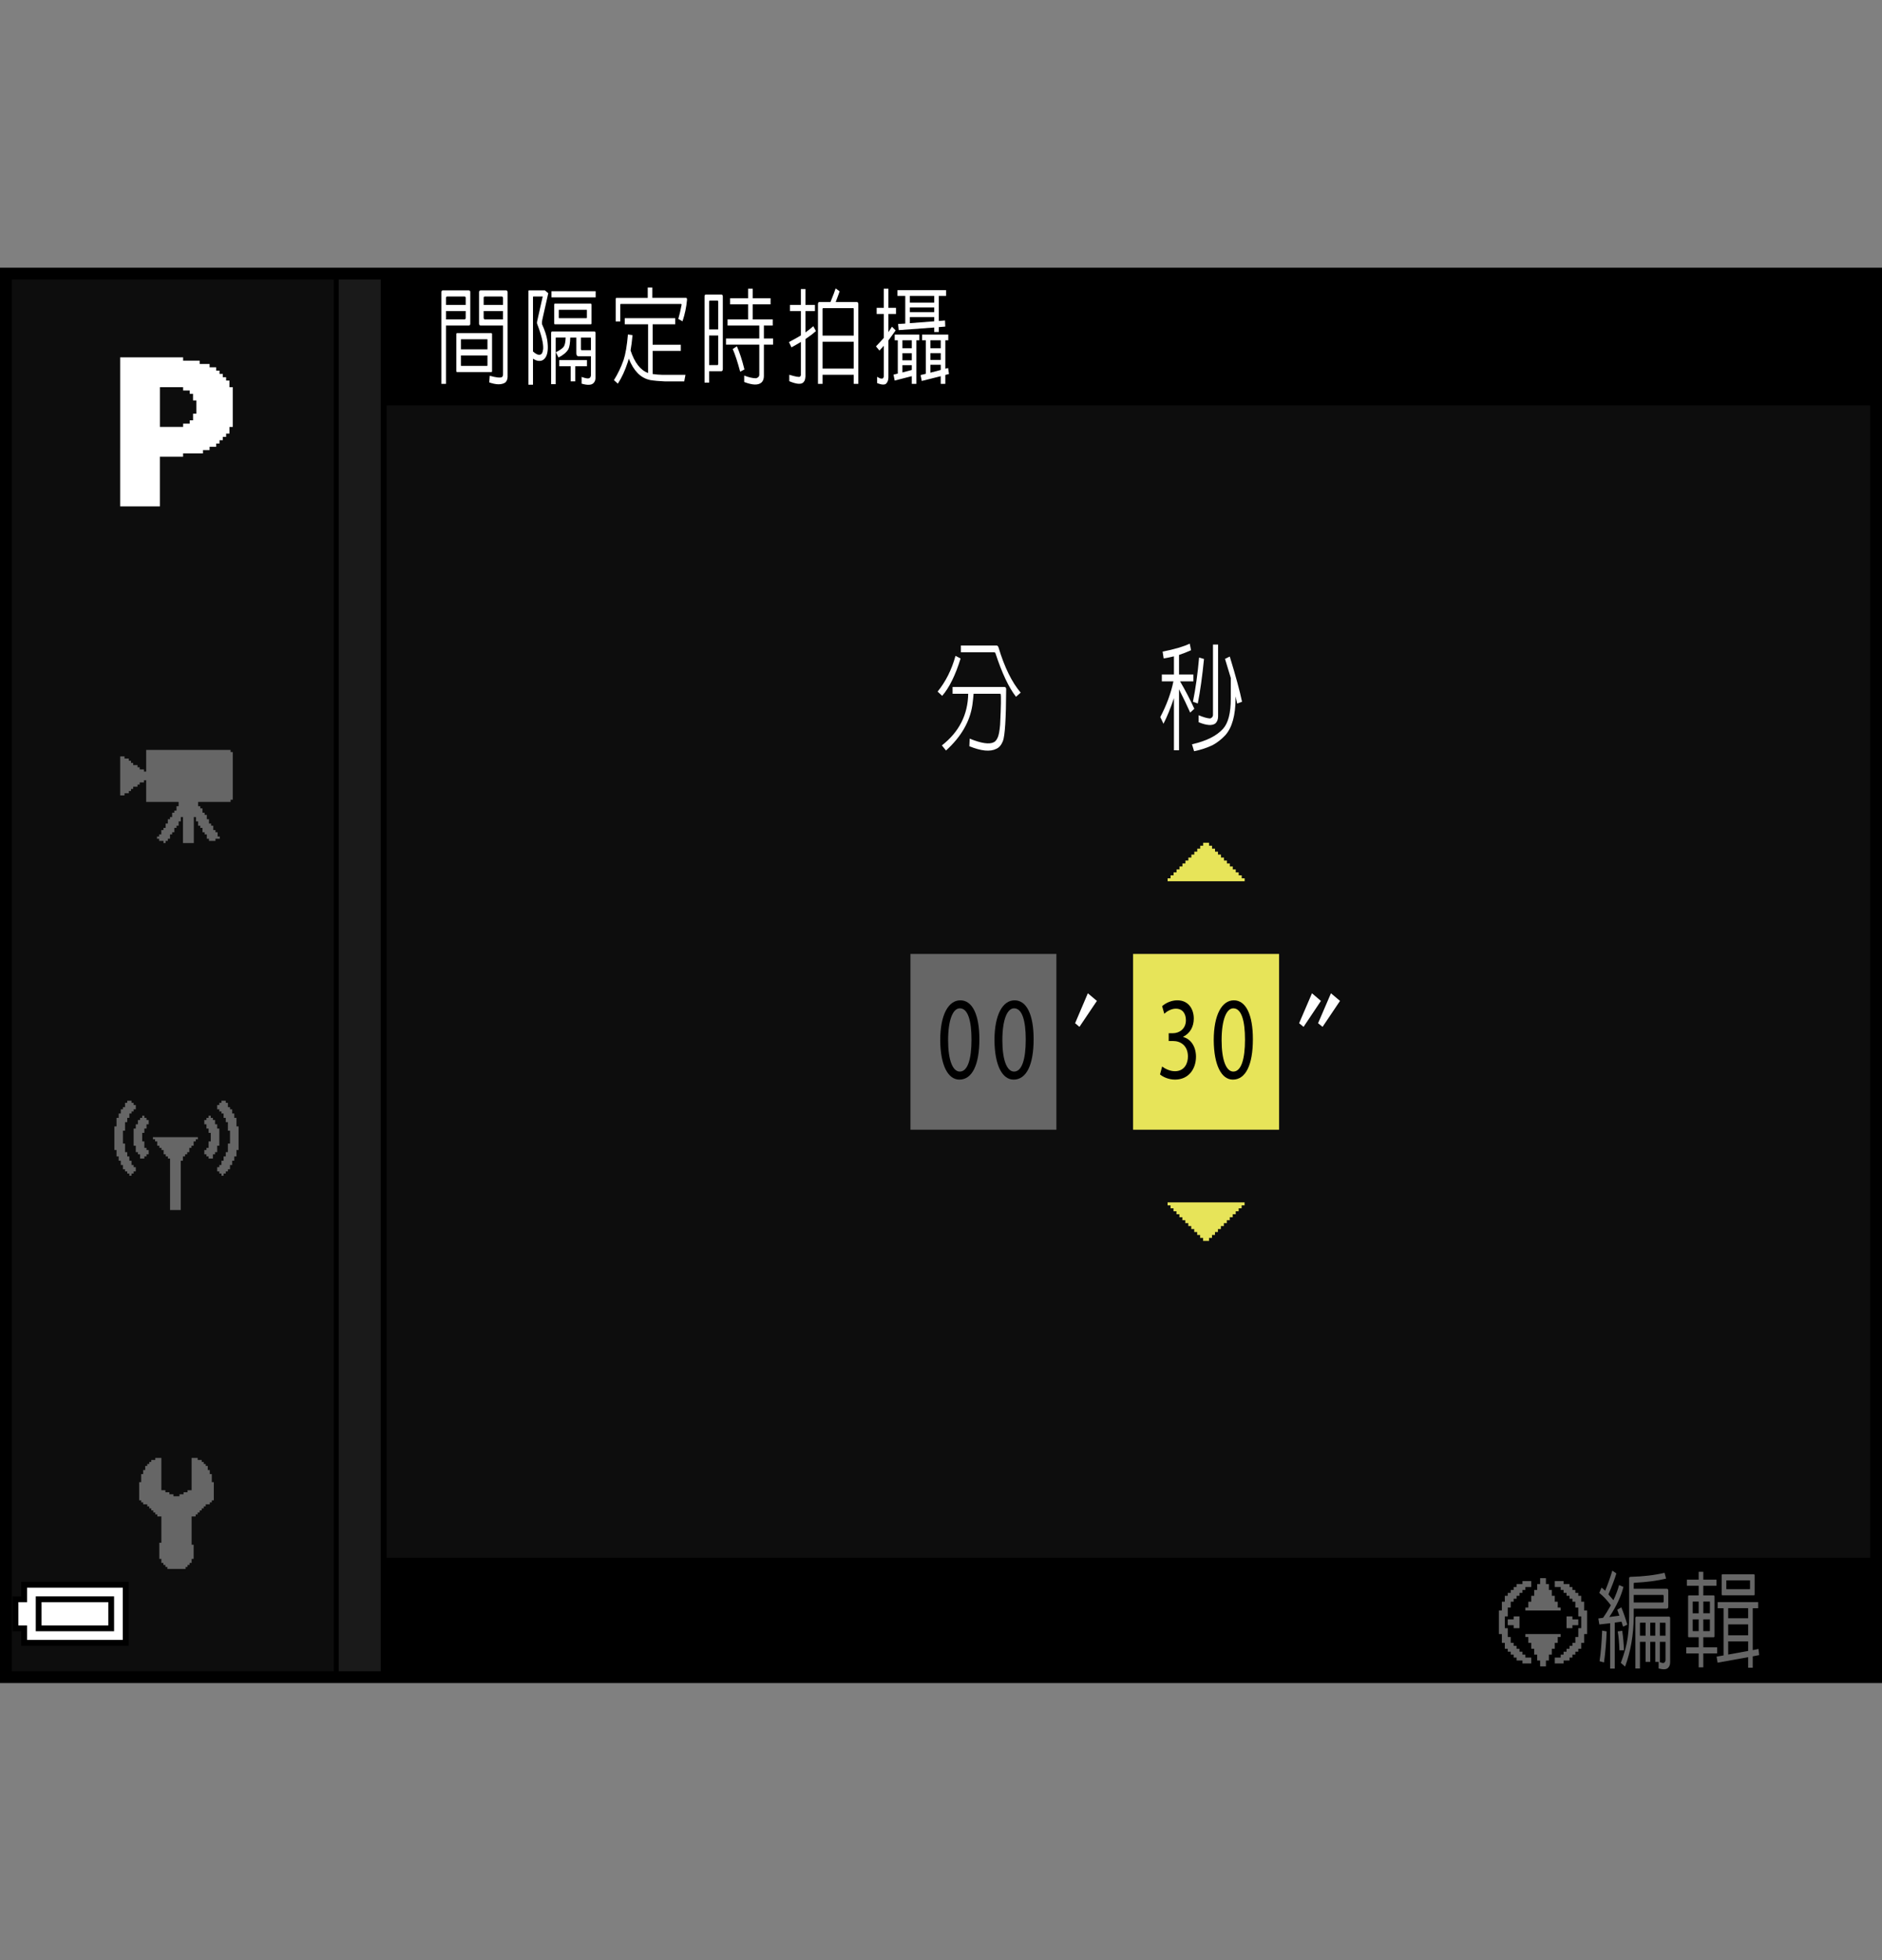 <?xml version="1.0" encoding="utf-8"?>
<!-- Generator: Adobe Illustrator 15.1.0, SVG Export Plug-In . SVG Version: 6.00 Build 0)  -->
<!DOCTYPE svg PUBLIC "-//W3C//DTD SVG 1.1//EN" "http://www.w3.org/Graphics/SVG/1.1/DTD/svg11.dtd">
<svg version="1.1" xmlns="http://www.w3.org/2000/svg" xmlns:xlink="http://www.w3.org/1999/xlink" x="0px" y="0px"
	 width="159.513px" height="166.02px" viewBox="0 0 159.513 166.02" enable-background="new 0 0 159.513 166.02"
	 xml:space="preserve">
<rect x="0" y="0" width="159.513" height="166.02" fill="#808080" stroke="none"/>
<g id="space">
	<rect fill="none" width="159.513" height="166.02"/>
</g>
<g id="back">
	<path fill="#0D0D0D" d="M0.526,23.315h158.737v119.058H0.526V23.315z"/>
	<rect x="0.523" y="23.315" width="158.738" height="11.029"/>
	<rect x="0.389" y="131.955" width="158.738" height="10.254"/>
	<polygon points="0.523,142.373 0.523,23.315 32.771,23.315 32.771,142.373 0.523,142.373 	"/>
	<polygon fill="#1A1A1A" points="0.523,142.373 0.523,23.315 32.27,23.315 32.27,142.373 0.523,142.373 	"/>
	<rect x="0.523" y="23.315" width="28.184" height="119.058"/>
	<rect x="0.523" y="23.315" fill="#0D0D0D" width="27.765" height="119.058"/>
	<rect x="77.167" y="80.803" fill="#666666" width="12.369" height="14.889"/>
	<rect x="96.037" y="80.803" fill="#E7E459" width="12.375" height="14.889"/>
</g>
<g id="parts">
	<g>
		<polygon points="6.351,133.99 1.802,133.99 1.802,134.607 1.802,135.221 1.433,135.221 1.063,135.221 1.063,136.697 
			1.063,138.174 1.433,138.174 1.802,138.174 1.802,138.787 1.802,139.4 6.351,139.4 10.9,139.4 10.9,136.697 10.9,133.99 
			6.351,133.99 		"/>
		<polygon fill="#FFFFFF" points="6.351,134.482 10.408,134.482 10.408,136.697 10.408,138.908 6.351,138.908 2.293,138.908 
			2.293,138.295 2.293,137.682 1.924,137.682 1.556,137.682 1.556,136.697 1.556,135.713 1.924,135.713 2.293,135.713 2.293,135.1 
			2.293,134.482 6.351,134.482 		"/>
		<polygon points="6.351,135.221 3.03,135.221 3.03,136.697 3.03,138.174 6.351,138.174 9.67,138.174 9.67,136.697 9.67,135.221 
			6.351,135.221 		"/>
		<polygon fill="#FFFFFF" points="6.351,135.713 9.178,135.713 9.178,136.697 9.178,137.682 6.351,137.682 3.522,137.682 
			3.522,136.697 3.522,135.713 6.351,135.713 		"/>
	</g>
	<g>
		<polygon fill-rule="evenodd" clip-rule="evenodd" fill="#666666" points="13.677,123.494 13.677,126.229 13.847,126.229 
			14.019,126.229 14.019,126.4 14.188,126.4 14.36,126.4 14.36,126.572 14.53,126.572 14.702,126.572 14.702,126.74 14.874,126.74 
			15.044,126.74 15.214,126.74 15.214,126.572 15.386,126.572 15.558,126.572 15.558,126.4 15.729,126.4 15.897,126.4 
			15.897,126.229 16.069,126.229 16.241,126.229 16.241,123.494 16.583,123.494 16.755,123.494 16.755,123.666 16.925,123.666 
			17.097,123.666 17.097,123.834 17.269,123.834 17.269,124.006 17.437,124.006 17.437,124.174 17.608,124.174 17.608,124.35 
			17.608,124.518 17.78,124.518 17.78,124.861 17.952,124.861 17.952,125.033 17.952,125.205 17.952,125.373 17.952,125.545 
			18.122,125.545 18.122,126.229 18.122,126.74 18.122,126.912 18.122,127.084 17.952,127.084 17.952,127.256 17.78,127.256 
			17.78,127.424 17.608,127.424 17.437,127.424 17.437,127.596 17.269,127.596 17.269,127.768 17.097,127.768 17.097,127.939 
			16.925,127.939 16.925,128.111 16.755,128.111 16.755,128.279 16.583,128.279 16.583,128.451 16.413,128.451 16.241,128.451 
			16.241,129.65 16.241,130.162 16.241,130.502 16.241,130.678 16.241,130.846 16.413,130.846 16.413,131.018 16.413,131.701 
			16.413,131.873 16.413,132.045 16.241,132.045 16.241,132.217 16.241,132.385 16.069,132.385 16.069,132.557 15.897,132.557 
			15.897,132.729 15.729,132.729 15.729,132.896 15.558,132.896 15.044,132.896 14.36,132.896 14.188,132.896 14.188,132.729 
			14.019,132.729 14.019,132.557 13.847,132.557 13.847,132.385 13.677,132.385 13.677,132.217 13.677,132.045 13.503,132.045 
			13.503,131.873 13.503,131.701 13.503,131.186 13.503,130.678 13.677,130.678 13.677,130.502 13.677,130.334 13.677,130.162 
			13.677,129.99 13.677,129.65 13.677,129.139 13.677,128.791 13.677,128.451 13.503,128.451 13.335,128.451 13.335,128.279 
			13.163,128.279 13.163,128.111 12.991,128.111 12.991,127.939 12.821,127.939 12.821,127.768 12.651,127.768 12.651,127.596 
			12.479,127.596 12.479,127.424 12.308,127.424 12.136,127.424 12.136,127.256 11.966,127.256 11.966,127.084 11.796,127.084 
			11.796,126.912 11.796,126.74 11.796,126.229 11.796,125.713 11.796,125.545 11.966,125.545 11.966,125.373 11.966,125.205 
			11.966,125.033 11.966,124.861 12.136,124.861 12.136,124.689 12.136,124.518 12.308,124.518 12.308,124.35 12.308,124.174 
			12.479,124.174 12.479,124.006 12.651,124.006 12.651,123.834 12.821,123.834 12.821,123.666 12.991,123.666 13.163,123.666 
			13.163,123.494 13.335,123.494 13.503,123.494 13.677,123.494 		"/>
	</g>
	<g>
		<polygon fill-rule="evenodd" clip-rule="evenodd" fill="#666666" points="10.784,93.236 10.964,93.236 11.147,93.236 
			11.147,93.416 11.327,93.416 11.327,93.6 11.509,93.6 11.509,93.779 11.509,93.963 11.327,93.963 11.327,94.143 11.147,94.143 
			11.147,94.322 10.964,94.322 10.964,94.506 10.964,94.689 10.784,94.689 10.784,95.049 10.601,95.049 10.601,95.232 
			10.601,95.775 10.421,95.775 10.421,95.959 10.421,96.139 10.421,96.322 10.421,96.865 10.601,96.865 10.601,97.049 
			10.601,97.229 10.601,97.412 10.601,97.592 10.784,97.592 10.784,97.775 10.784,97.955 10.964,97.955 10.964,98.135 
			10.964,98.318 11.147,98.318 11.147,98.498 11.147,98.682 11.327,98.682 11.327,98.865 11.509,98.865 11.509,99.225 
			11.327,99.225 11.327,99.404 11.147,99.404 11.147,99.588 10.964,99.588 10.964,99.404 10.784,99.404 10.784,99.225 
			10.601,99.225 10.601,99.045 10.421,99.045 10.421,98.865 10.421,98.682 10.237,98.682 10.237,98.318 10.058,98.318 
			10.058,98.135 10.058,97.955 9.876,97.955 9.876,97.775 9.876,97.592 9.876,97.412 9.694,97.412 9.694,96.865 9.694,96.502 
			9.694,95.775 9.694,95.596 9.694,95.412 9.876,95.412 9.876,94.869 9.876,94.689 10.058,94.689 10.058,94.506 10.058,94.322 
			10.237,94.322 10.237,94.143 10.237,93.963 10.421,93.963 10.421,93.779 10.601,93.779 10.601,93.6 10.601,93.416 10.784,93.416 
			10.784,93.236 		"/>
		<polygon fill-rule="evenodd" clip-rule="evenodd" fill="#666666" points="12.417,94.869 12.601,94.869 12.601,95.049 
			12.601,95.232 12.417,95.232 12.417,95.412 12.417,95.596 12.235,95.596 12.235,95.775 12.235,95.959 12.054,95.959 
			12.054,96.139 12.054,96.322 12.054,96.502 12.054,96.682 12.235,96.682 12.235,96.865 12.235,97.049 12.235,97.229 
			12.417,97.229 12.417,97.412 12.601,97.412 12.601,97.592 12.601,97.775 12.417,97.775 12.417,97.955 12.235,97.955 
			12.235,98.135 12.054,98.135 11.874,98.135 11.874,97.955 11.874,97.775 11.69,97.775 11.69,97.592 11.509,97.592 11.509,97.412 
			11.509,97.229 11.509,97.049 11.327,97.049 11.327,96.865 11.327,96.322 11.327,95.775 11.327,95.596 11.509,95.596 
			11.509,95.412 11.509,95.232 11.69,95.232 11.69,95.049 11.69,94.869 11.874,94.869 11.874,94.689 12.054,94.689 12.054,94.506 
			12.235,94.506 12.235,94.689 12.417,94.689 12.417,94.869 		"/>
		<polygon fill-rule="evenodd" clip-rule="evenodd" fill="#666666" points="13.144,96.322 13.687,96.322 14.05,96.322 
			14.597,96.322 14.96,96.322 15.503,96.322 15.866,96.322 16.411,96.322 16.593,96.322 16.772,96.322 16.772,96.502 16.593,96.502 
			16.593,96.682 16.411,96.682 16.411,96.865 16.411,97.049 16.229,97.049 16.229,97.229 16.046,97.229 16.046,97.412 
			16.046,97.592 15.866,97.592 15.866,97.775 15.685,97.775 15.685,97.955 15.503,97.955 15.503,98.135 15.503,98.318 
			15.321,98.318 15.321,98.498 15.321,98.682 15.321,98.865 15.321,99.045 15.321,99.588 15.321,100.135 15.321,100.678 
			15.321,101.221 15.321,101.768 15.321,102.131 15.321,102.311 15.321,102.494 15.14,102.494 14.597,102.494 14.413,102.494 
			14.413,102.311 14.413,102.131 14.413,101.947 14.413,101.768 14.413,101.221 14.413,100.678 14.413,100.135 14.413,99.588 
			14.413,99.045 14.413,98.498 14.413,98.318 14.413,98.135 14.233,98.135 14.233,97.955 14.05,97.955 14.05,97.775 13.87,97.775 
			13.87,97.592 13.87,97.412 13.687,97.412 13.687,97.229 13.507,97.229 13.507,97.049 13.325,97.049 13.325,96.865 13.325,96.682 
			13.144,96.682 13.144,96.502 12.962,96.502 12.962,96.322 13.144,96.322 		"/>
		<polygon fill-rule="evenodd" clip-rule="evenodd" fill="#666666" points="19.134,93.236 18.952,93.236 18.771,93.236 
			18.771,93.416 18.589,93.416 18.589,93.6 18.407,93.6 18.407,93.779 18.407,93.963 18.589,93.963 18.589,94.143 18.771,94.143 
			18.771,94.322 18.952,94.322 18.952,94.506 18.952,94.689 19.134,94.689 19.134,95.049 19.315,95.049 19.315,95.232 
			19.315,95.775 19.495,95.775 19.495,95.959 19.495,96.139 19.495,96.322 19.495,96.865 19.315,96.865 19.315,97.049 
			19.315,97.229 19.315,97.412 19.315,97.592 19.134,97.592 19.134,97.775 19.134,97.955 18.952,97.955 18.952,98.135 
			18.952,98.318 18.771,98.318 18.771,98.498 18.771,98.682 18.589,98.682 18.589,98.865 18.407,98.865 18.407,99.225 
			18.589,99.225 18.589,99.404 18.771,99.404 18.771,99.588 18.952,99.588 18.952,99.404 19.134,99.404 19.134,99.225 
			19.315,99.225 19.315,99.045 19.495,99.045 19.495,98.865 19.495,98.682 19.679,98.682 19.679,98.318 19.858,98.318 
			19.858,98.135 19.858,97.955 20.042,97.955 20.042,97.775 20.042,97.592 20.042,97.412 20.222,97.412 20.222,96.865 
			20.222,96.502 20.222,95.775 20.222,95.596 20.222,95.412 20.042,95.412 20.042,94.869 20.042,94.689 19.858,94.689 
			19.858,94.506 19.858,94.322 19.679,94.322 19.679,94.143 19.679,93.963 19.495,93.963 19.495,93.779 19.315,93.779 19.315,93.6 
			19.315,93.416 19.134,93.416 19.134,93.236 		"/>
		<polygon fill-rule="evenodd" clip-rule="evenodd" fill="#666666" points="17.499,94.869 17.317,94.869 17.317,95.049 
			17.317,95.232 17.499,95.232 17.499,95.412 17.499,95.596 17.681,95.596 17.681,95.775 17.681,95.959 17.862,95.959 
			17.862,96.139 17.862,96.322 17.862,96.502 17.862,96.682 17.681,96.682 17.681,96.865 17.681,97.049 17.681,97.229 
			17.499,97.229 17.499,97.412 17.317,97.412 17.317,97.592 17.317,97.775 17.499,97.775 17.499,97.955 17.681,97.955 
			17.681,98.135 17.862,98.135 18.044,98.135 18.044,97.955 18.044,97.775 18.226,97.775 18.226,97.592 18.407,97.592 
			18.407,97.412 18.407,97.229 18.407,97.049 18.589,97.049 18.589,96.865 18.589,96.322 18.589,95.775 18.589,95.596 
			18.407,95.596 18.407,95.412 18.407,95.232 18.226,95.232 18.226,95.049 18.226,94.869 18.044,94.869 18.044,94.689 
			17.862,94.689 17.862,94.506 17.681,94.506 17.681,94.689 17.499,94.689 17.499,94.869 		"/>
	</g>
	<g>
		<polygon fill-rule="evenodd" clip-rule="evenodd" fill="#666666" points="12.39,63.521 13.124,63.521 13.489,63.521 14.04,63.521 
			14.409,63.521 14.96,63.521 17.161,63.521 17.712,63.521 18.077,63.521 18.628,63.521 18.995,63.521 19.546,63.521 19.546,63.704 
			19.729,63.704 19.729,63.888 19.729,64.071 19.729,64.806 19.729,65.356 19.729,65.907 19.729,66.458 19.729,67.005 
			19.729,67.376 19.729,67.56 19.729,67.739 19.546,67.739 19.546,67.927 16.794,67.927 16.794,68.29 16.978,68.29 16.978,68.474 
			17.161,68.474 17.161,68.661 17.161,68.841 17.343,68.841 17.343,69.024 17.528,69.024 17.528,69.208 17.528,69.392 
			17.712,69.392 17.712,69.575 17.712,69.759 17.894,69.759 17.894,69.942 18.077,69.942 18.077,70.126 18.077,70.31 18.263,70.31 
			18.263,70.493 18.444,70.493 18.444,70.677 18.444,70.86 18.628,70.86 18.628,71.044 18.444,71.044 18.263,71.044 18.263,71.228 
			18.077,71.228 17.894,71.228 17.712,71.228 17.712,71.044 17.528,71.044 17.528,70.86 17.528,70.677 17.343,70.677 17.343,70.493 
			17.161,70.493 17.161,70.31 17.161,70.126 16.978,70.126 16.978,69.942 16.794,69.942 16.794,69.759 16.794,69.575 16.61,69.575 
			16.61,69.392 16.61,69.208 16.427,69.208 16.427,69.759 16.427,70.31 16.427,71.044 16.427,71.228 16.427,71.411 16.243,71.411 
			15.876,71.411 15.509,71.411 15.509,71.044 15.509,70.493 15.509,69.759 15.509,69.208 15.325,69.208 15.325,69.392 
			15.325,69.575 15.142,69.575 15.142,69.759 15.142,69.942 14.96,69.942 14.96,70.126 14.776,70.126 14.776,70.31 14.776,70.493 
			14.591,70.493 14.591,70.677 14.409,70.677 14.409,70.86 14.409,71.044 14.224,71.044 14.224,71.228 14.04,71.228 14.04,71.411 
			13.858,71.411 13.858,71.228 13.673,71.228 13.489,71.228 13.489,71.044 13.308,71.044 13.308,70.86 13.489,70.86 13.489,70.677 
			13.673,70.677 13.673,70.493 13.673,70.31 13.858,70.31 13.858,70.126 14.04,70.126 14.04,69.942 14.04,69.759 14.224,69.759 
			14.224,69.575 14.224,69.392 14.409,69.392 14.409,69.208 14.591,69.208 14.591,69.024 14.591,68.841 14.776,68.841 
			14.776,68.661 14.96,68.661 14.96,68.474 14.96,68.29 15.142,68.29 15.142,68.106 15.142,67.927 14.591,67.927 13.858,67.927 
			13.124,67.927 12.39,67.927 12.39,67.376 12.39,67.005 12.39,66.458 12.39,66.091 12.206,66.091 12.206,66.274 12.022,66.274 
			11.839,66.274 11.839,66.458 11.655,66.458 11.655,66.638 11.472,66.638 11.288,66.638 11.288,66.825 11.104,66.825 
			11.104,67.005 10.921,67.005 10.921,67.192 10.737,67.192 10.554,67.192 10.554,67.376 10.372,67.376 10.187,67.376 
			10.187,65.724 10.187,64.071 10.372,64.071 10.554,64.071 10.554,64.255 10.737,64.255 10.921,64.255 10.921,64.438 
			11.104,64.438 11.104,64.622 11.288,64.622 11.288,64.806 11.472,64.806 11.655,64.806 11.655,64.989 11.839,64.989 
			11.839,65.173 12.022,65.173 12.206,65.173 12.206,65.356 12.39,65.356 12.39,64.806 12.39,64.071 12.39,63.521 		"/>
	</g>
	<path fill-rule="evenodd" clip-rule="evenodd" fill="#FFFFFF" d="M10.188,30.271h0.227h0.111h0.17h0.109h0.17h1.514h0.393h0.338
		h0.391h0.338h0.113h0.168h0.113h0.223h0.955v0.11v0.171h0.393h0.111h0.168h0.113h0.168h0.113h0.225h0.113v0.109v0.17h0.223h0.168
		h0.17h0.166h0.113v0.11v0.171h0.168h0.113h0.166h0.113v0.167v0.113h0.168h0.113v0.225v0.056h0.168h0.111v0.167v0.113h0.17h0.111
		v0.225v0.057h0.168h0.113v0.167v0.112v0.225v0.057h0.168h0.057h0.057v0.057v0.224v0.225v0.224v1.965v0.168v0.225v0.168v0.111
		h-0.113h-0.168v0.17v0.111v0.168v0.113h-0.17h-0.111v0.168v0.113h-0.225h-0.057v0.168v0.113h-0.168h-0.111v0.168v0.113H18.38
		h-0.055v0.164v0.113h-0.17h-0.109h-0.227h-0.055v0.168v0.113h-0.17h-0.109h-0.229h-0.053v0.168v0.057v0.057h-0.057h-1.627v0.281
		h-1.967v0.166v0.115v0.166v0.113v1.516v1.459v0.111v0.17v0.111v0.17v0.109h-1.682h-1.684v-1.57v-1.572v-1.568V37.79v-0.391v-0.395
		v-0.168v-0.17v-1.57v-1.572v-1.57v-0.393V31.17v-0.395v-0.338V30.271L10.188,30.271z M13.554,32.963v1.179v1.18v0.84h0.451h0.168
		h0.17h0.166h0.225h0.787V36.05v-0.168h0.055h0.227h0.111h0.168v-0.111v-0.168h0.055h0.227V35.04h0.111h0.166v-1.122H16.53h-0.168
		v-0.057v-0.225v-0.112v-0.167h-0.113h-0.168v-0.057v-0.225H15.97h-0.168h-0.113h-0.168v-0.113v-0.167h-1.967V32.963L13.554,32.963z
		"/>
	<g>
		<polygon fill="#E7E459" points="102.226,101.846 98.962,101.846 98.962,101.971 98.962,102.1 99.087,102.1 99.212,102.1 
			99.212,102.225 99.212,102.35 99.337,102.35 99.462,102.35 99.462,102.475 99.462,102.6 99.587,102.6 99.714,102.6 
			99.714,102.725 99.714,102.85 99.839,102.85 99.964,102.85 99.964,102.979 99.964,103.104 100.089,103.104 100.214,103.104 
			100.214,103.229 100.214,103.354 100.343,103.354 100.464,103.354 100.464,103.479 100.464,103.604 100.595,103.604 
			100.718,103.604 100.718,103.729 100.718,103.854 100.843,103.854 100.968,103.854 100.968,103.979 100.968,104.107 
			101.095,104.107 101.22,104.107 101.22,104.232 101.22,104.357 101.345,104.357 101.47,104.357 101.47,104.482 101.47,104.607 
			101.595,104.607 101.72,104.607 101.72,104.732 101.72,104.857 101.845,104.857 101.972,104.857 101.972,104.986 101.972,105.111 
			102.226,105.111 102.476,105.111 102.476,104.986 102.476,104.857 102.601,104.857 102.726,104.857 102.726,104.732 
			102.726,104.607 102.853,104.607 102.978,104.607 102.978,104.482 102.978,104.357 103.103,104.357 103.228,104.357 
			103.228,104.232 103.228,104.107 103.353,104.107 103.478,104.107 103.478,103.979 103.478,103.854 103.605,103.854 
			103.73,103.854 103.73,103.729 103.73,103.604 103.857,103.604 103.98,103.604 103.98,103.479 103.98,103.354 104.105,103.354 
			104.23,103.354 104.23,103.229 104.23,103.104 104.355,103.104 104.482,103.104 104.482,102.979 104.482,102.85 104.611,102.85 
			104.736,102.85 104.736,102.725 104.736,102.6 104.861,102.6 104.986,102.6 104.986,102.475 104.986,102.35 105.111,102.35 
			105.238,102.35 105.238,102.225 105.238,102.1 105.363,102.1 105.488,102.1 105.488,101.971 105.488,101.846 102.226,101.846 		
			"/>
	</g>
	<g>
		<polygon fill="#E7E459" points="102.228,71.384 101.978,71.384 101.978,71.509 101.978,71.636 101.853,71.636 101.728,71.636 
			101.728,71.761 101.728,71.886 101.601,71.886 101.476,71.886 101.476,72.013 101.476,72.138 101.351,72.138 101.226,72.138 
			101.226,72.262 101.226,72.387 101.103,72.387 100.976,72.387 100.976,72.514 100.976,72.639 100.847,72.639 100.722,72.639 
			100.722,72.764 100.722,72.891 100.597,72.891 100.472,72.891 100.472,73.016 100.472,73.141 100.347,73.141 100.22,73.141 
			100.22,73.268 100.22,73.393 100.095,73.393 99.97,73.393 99.97,73.518 99.97,73.645 99.845,73.645 99.72,73.645 99.72,73.77 
			99.72,73.894 99.595,73.894 99.47,73.894 99.47,74.019 99.47,74.146 99.343,74.146 99.214,74.146 99.214,74.271 99.214,74.396 
			99.089,74.396 98.964,74.396 98.964,74.522 98.964,74.647 102.228,74.647 105.494,74.647 105.494,74.522 105.494,74.396 
			105.369,74.396 105.244,74.396 105.244,74.271 105.244,74.146 105.115,74.146 104.988,74.146 104.988,74.019 104.988,73.894 
			104.863,73.894 104.738,73.894 104.738,73.77 104.738,73.645 104.613,73.645 104.488,73.645 104.488,73.518 104.488,73.393 
			104.363,73.393 104.238,73.393 104.238,73.268 104.238,73.141 104.113,73.141 103.988,73.141 103.988,73.016 103.988,72.891 
			103.863,72.891 103.738,72.891 103.738,72.764 103.738,72.639 103.613,72.639 103.486,72.639 103.486,72.514 103.486,72.387 
			103.357,72.387 103.232,72.387 103.232,72.262 103.232,72.138 103.107,72.138 102.982,72.138 102.982,72.013 102.982,71.886 
			102.857,71.886 102.73,71.886 102.73,71.761 102.73,71.636 102.605,71.636 102.478,71.636 102.478,71.509 102.478,71.384 
			102.228,71.384 		"/>
	</g>
	<g>
		<polygon fill="#666666" points="130.785,133.678 130.537,133.678 130.537,133.926 130.537,134.176 130.41,134.176 
			130.285,134.176 130.285,134.426 130.285,134.676 130.162,134.676 130.037,134.676 130.037,134.924 130.037,135.172 
			129.91,135.172 129.787,135.172 129.787,135.422 129.787,135.672 129.662,135.672 129.537,135.672 129.537,135.918 
			129.537,136.168 129.414,136.168 129.287,136.168 129.287,136.293 129.287,136.418 130.785,136.418 132.279,136.418 
			132.279,136.293 132.279,136.168 132.154,136.168 132.029,136.168 132.029,135.918 132.029,135.672 131.904,135.672 
			131.779,135.672 131.779,135.422 131.779,135.172 131.656,135.172 131.529,135.172 131.529,134.924 131.529,134.676 
			131.404,134.676 131.281,134.676 131.281,134.426 131.281,134.176 131.156,134.176 131.029,134.176 131.029,133.926 
			131.029,133.678 130.785,133.678 		"/>
		<polygon fill="#666666" points="129.414,133.926 129.039,133.926 129.039,134.053 129.039,134.176 128.789,134.176 
			128.539,134.176 128.539,134.301 128.539,134.426 128.414,134.426 128.292,134.426 128.292,134.549 128.292,134.676 
			128.167,134.676 128.044,134.676 128.044,134.799 128.044,134.924 127.917,134.924 127.792,134.924 127.792,135.047 
			127.792,135.172 127.669,135.172 127.544,135.172 127.544,135.422 127.544,135.672 127.419,135.672 127.294,135.672 
			127.294,136.047 127.294,136.418 127.169,136.418 127.044,136.418 127.044,137.414 127.044,138.412 127.169,138.412 
			127.294,138.412 127.294,138.783 127.294,139.158 127.419,139.158 127.544,139.158 127.544,139.408 127.544,139.658 
			127.669,139.658 127.792,139.658 127.792,139.783 127.792,139.906 127.917,139.906 128.044,139.906 128.044,140.031 
			128.044,140.154 128.167,140.154 128.292,140.154 128.292,140.281 128.292,140.404 128.414,140.404 128.539,140.404 
			128.539,140.529 128.539,140.654 128.789,140.654 129.039,140.654 129.039,140.777 129.039,140.904 129.414,140.904 
			129.787,140.904 129.787,140.654 129.787,140.404 129.537,140.404 129.287,140.404 129.287,140.281 129.287,140.154 
			129.162,140.154 129.039,140.154 129.039,140.031 129.039,139.906 128.912,139.906 128.789,139.906 128.789,139.783 
			128.789,139.658 128.666,139.658 128.539,139.658 128.539,139.531 128.539,139.408 128.414,139.408 128.292,139.408 
			128.292,139.283 128.292,139.158 128.167,139.158 128.044,139.158 128.044,138.912 128.044,138.662 127.917,138.662 
			127.792,138.662 127.792,138.289 127.792,137.914 127.669,137.914 127.544,137.914 127.544,137.414 127.544,136.916 
			127.669,136.916 127.792,136.916 127.792,136.541 127.792,136.168 127.917,136.168 128.044,136.168 128.044,135.918 
			128.044,135.672 128.167,135.672 128.292,135.672 128.292,135.547 128.292,135.422 128.414,135.422 128.539,135.422 
			128.539,135.299 128.539,135.172 128.666,135.172 128.789,135.172 128.789,135.047 128.789,134.924 128.912,134.924 
			129.039,134.924 129.039,134.799 129.039,134.676 129.162,134.676 129.287,134.676 129.287,134.549 129.287,134.426 
			129.537,134.426 129.787,134.426 129.787,134.176 129.787,133.926 129.414,133.926 		"/>
		<polygon fill="#666666" points="132.154,133.926 131.779,133.926 131.779,134.176 131.779,134.426 132.029,134.426 
			132.279,134.426 132.279,134.549 132.279,134.676 132.404,134.676 132.527,134.676 132.527,134.799 132.527,134.924 
			132.652,134.924 132.777,134.924 132.777,135.047 132.777,135.172 132.898,135.172 133.027,135.172 133.027,135.299 
			133.027,135.422 133.148,135.422 133.273,135.422 133.273,135.547 133.273,135.672 133.398,135.672 133.521,135.672 
			133.521,135.918 133.521,136.168 133.648,136.168 133.771,136.168 133.771,136.541 133.771,136.916 133.896,136.916 
			134.021,136.916 134.021,137.414 134.021,137.914 133.896,137.914 133.771,137.914 133.771,138.289 133.771,138.662 
			133.648,138.662 133.521,138.662 133.521,138.912 133.521,139.158 133.398,139.158 133.273,139.158 133.273,139.283 
			133.273,139.408 133.148,139.408 133.027,139.408 133.027,139.531 133.027,139.658 132.898,139.658 132.777,139.658 
			132.777,139.783 132.777,139.906 132.652,139.906 132.527,139.906 132.527,140.031 132.527,140.154 132.404,140.154 
			132.279,140.154 132.279,140.281 132.279,140.404 132.029,140.404 131.779,140.404 131.779,140.654 131.779,140.904 
			132.154,140.904 132.527,140.904 132.527,140.777 132.527,140.654 132.777,140.654 133.027,140.654 133.027,140.529 
			133.027,140.404 133.148,140.404 133.273,140.404 133.273,140.281 133.273,140.154 133.398,140.154 133.521,140.154 
			133.521,140.031 133.521,139.906 133.648,139.906 133.771,139.906 133.771,139.783 133.771,139.658 133.896,139.658 
			134.021,139.658 134.021,139.408 134.021,139.158 134.146,139.158 134.271,139.158 134.271,138.783 134.271,138.412 
			134.396,138.412 134.521,138.412 134.521,137.414 134.521,136.418 134.396,136.418 134.271,136.418 134.271,136.047 
			134.271,135.672 134.146,135.672 134.021,135.672 134.021,135.422 134.021,135.172 133.896,135.172 133.771,135.172 
			133.771,135.047 133.771,134.924 133.648,134.924 133.521,134.924 133.521,134.799 133.521,134.676 133.398,134.676 
			133.273,134.676 133.273,134.549 133.273,134.426 133.148,134.426 133.027,134.426 133.027,134.301 133.027,134.176 
			132.777,134.176 132.527,134.176 132.527,134.053 132.527,133.926 132.154,133.926 		"/>
		<polygon fill="#666666" points="128.539,136.916 128.292,136.916 128.292,137.041 128.292,137.168 128.044,137.168 
			127.792,137.168 127.792,137.414 127.792,137.662 128.044,137.662 128.292,137.662 128.292,137.789 128.292,137.914 
			128.539,137.914 128.789,137.914 128.789,137.414 128.789,136.916 128.539,136.916 		"/>
		<polygon fill="#666666" points="133.027,136.916 132.777,136.916 132.777,137.414 132.777,137.914 133.027,137.914 
			133.273,137.914 133.273,137.789 133.273,137.662 133.521,137.662 133.771,137.662 133.771,137.414 133.771,137.168 
			133.521,137.168 133.273,137.168 133.273,137.041 133.273,136.916 133.027,136.916 		"/>
		<polygon fill="#666666" points="130.785,138.412 129.287,138.412 129.287,138.537 129.287,138.662 129.414,138.662 
			129.537,138.662 129.537,138.912 129.537,139.158 129.662,139.158 129.787,139.158 129.787,139.408 129.787,139.658 
			129.91,139.658 130.037,139.658 130.037,139.906 130.037,140.154 130.162,140.154 130.285,140.154 130.285,140.404 
			130.285,140.654 130.41,140.654 130.537,140.654 130.537,140.904 130.537,141.152 130.785,141.152 131.029,141.152 
			131.029,140.904 131.029,140.654 131.156,140.654 131.281,140.654 131.281,140.404 131.281,140.154 131.404,140.154 
			131.529,140.154 131.529,139.906 131.529,139.658 131.656,139.658 131.779,139.658 131.779,139.408 131.779,139.158 
			131.904,139.158 132.029,139.158 132.029,138.912 132.029,138.662 132.154,138.662 132.279,138.662 132.279,138.537 
			132.279,138.412 130.785,138.412 		"/>
	</g>
</g>
<g id="text">
	<g>
		<path fill="#FFFFFF" d="M81.417,55.778c-0.434,1.406-0.953,2.461-1.559,3.164l-0.389-0.361c0.688-0.846,1.193-1.855,1.516-3.027
			L81.417,55.778z M82.414,59.733c-0.215,1.406-0.959,2.686-2.232,3.838l-0.352-0.43c1.459-1.139,2.203-2.598,2.232-4.375h-1.324
			V58.19h4.395c0.033,0.006,0.061,0.013,0.08,0.02c0.033,0.026,0.053,0.062,0.059,0.107c0,0.013,0.002,0.023,0.008,0.029
			c-0.01,2.52-0.104,3.998-0.279,4.434c-0.131,0.326-0.314,0.541-0.549,0.645c-0.518,0.267-1.281,0.195-2.293-0.215l0.029-0.645
			c0.986,0.404,1.67,0.504,2.051,0.303c0.123-0.059,0.23-0.189,0.322-0.391c0.094-0.208,0.162-0.566,0.205-1.074
			c0.078-1.588,0.094-2.461,0.045-2.617c-0.01-0.013-0.025-0.02-0.045-0.02h-2.248C82.498,59.06,82.462,59.382,82.414,59.733z
			 M84.451,54.675c0.088,0,0.148,0.059,0.184,0.176c0.502,1.667,1.127,2.939,1.875,3.818l-0.396,0.352
			c-0.615-0.788-1.193-2.012-1.736-3.672c-0.02-0.065-0.061-0.098-0.123-0.098h-2.813v-0.576H84.451z"/>
	</g>
	<g>
		<path fill="#FFFFFF" d="M39.859,24.746v2.663c0,0.111-0.042,0.167-0.125,0.167h-1.932v4.939h-0.389v-7.77
			c0.004-0.1,0.042-0.149,0.112-0.149h2.215C39.82,24.603,39.859,24.652,39.859,24.746z M39.471,25.827v-0.598
			c-0.005-0.076-0.036-0.114-0.093-0.114h-1.477c-0.07,0-0.103,0.044-0.099,0.132v0.58H39.471z M37.803,26.346v0.712h1.563
			c0.07,0,0.105-0.047,0.105-0.141v-0.571H37.803z M38.732,31.514c-0.036,0-0.053-0.026-0.053-0.079v-3.146
			c0.004-0.047,0.021-0.07,0.053-0.07h2.913c0.04,0.006,0.06,0.029,0.06,0.07v3.146c0,0.053-0.02,0.079-0.06,0.079H38.732z
			 M41.316,29.589v-0.835c-0.005-0.018-0.016-0.023-0.033-0.018h-2.202c-0.009,0.006-0.013,0.012-0.013,0.018v0.835H41.316z
			 M39.068,30.107v0.861c0.004,0.018,0.009,0.026,0.013,0.026h2.202c0.022-0.006,0.033-0.021,0.033-0.044v-0.844H39.068z
			 M40.729,27.576c-0.083-0.006-0.125-0.064-0.125-0.176v-2.637c0-0.111,0.042-0.167,0.125-0.167h2.162
			c0.088,0,0.132,0.056,0.132,0.167v7.163c0,0.111-0.022,0.211-0.066,0.299c-0.044,0.094-0.101,0.161-0.171,0.202
			c-0.312,0.176-0.751,0.164-1.318-0.035l0.04-0.563c0.545,0.152,0.89,0.19,1.035,0.114c0.022-0.012,0.042-0.038,0.06-0.079
			c0.022-0.041,0.033-0.088,0.033-0.141v-4.148H40.729z M42.635,25.827v-0.563c0-0.1-0.04-0.149-0.119-0.149h-1.43
			c-0.066,0.006-0.097,0.047-0.092,0.123v0.589H42.635z M40.993,26.346v0.554c0.004,0.105,0.042,0.158,0.112,0.158h1.529v-0.712
			H40.993z"/>
		<path fill="#FFFFFF" d="M45.175,32.586h-0.389v-7.919c0.004-0.029,0.008-0.047,0.013-0.053c0.009-0.012,0.022-0.018,0.04-0.018
			h1.345l0.283,0.237v0.018l-0.494,2.197c-0.049,0.229-0.053,0.381-0.014,0.457c0.22,0.475,0.363,0.917,0.429,1.327
			c0.088,0.639,0.046,1.107-0.125,1.406c-0.088,0.146-0.198,0.246-0.33,0.299c-0.229,0.076-0.481,0.026-0.758-0.149V32.586z
			 M45.999,25.115h-0.791c-0.014,0-0.022,0.003-0.026,0.009c-0.005,0.006-0.007,0.018-0.007,0.035v4.614
			c0.237,0.217,0.437,0.308,0.6,0.272c0.083-0.029,0.141-0.073,0.172-0.132c0.039-0.082,0.068-0.188,0.085-0.316
			c0-0.023,0.002-0.038,0.006-0.044c0.026-0.451-0.138-1.143-0.494-2.074c-0.035-0.064-0.04-0.158-0.013-0.281L45.999,25.115z
			 M48.847,29.923v-1.327h-0.515c-0.009,0.457-0.062,0.785-0.158,0.984c-0.163,0.27-0.441,0.504-0.837,0.703l-0.224-0.448
			c0.343-0.17,0.567-0.328,0.672-0.475c0.092-0.135,0.145-0.39,0.158-0.765h-0.817c-0.018,0-0.026,0.012-0.026,0.035v3.911h-0.389
			V28.2c0.004-0.082,0.035-0.123,0.092-0.123h3.573c0.065,0.006,0.099,0.047,0.099,0.123v3.779c0,0.211-0.062,0.372-0.185,0.483
			c-0.171,0.164-0.503,0.176-0.995,0.035v-0.571c0.36,0.135,0.588,0.164,0.686,0.088c0.07-0.064,0.105-0.144,0.105-0.237v-1.6
			h-1.055C48.908,30.172,48.847,30.087,48.847,29.923z M50.488,24.667v0.519h-3.75v-0.519H50.488z M47.027,27.471
			c-0.036,0-0.053-0.026-0.053-0.079v-1.6c0.004-0.047,0.021-0.07,0.053-0.07h3.045c0.04,0.006,0.06,0.029,0.06,0.07v1.6
			c0,0.053-0.02,0.079-0.06,0.079H47.027z M47.376,26.24c-0.009,0.006-0.013,0.012-0.013,0.018v0.668
			c0.004,0.018,0.009,0.026,0.013,0.026h2.333c0.022-0.006,0.033-0.021,0.033-0.044v-0.65c-0.005-0.018-0.016-0.023-0.033-0.018
			H47.376z M47.396,31.021v-0.519h2.353v0.519h-0.989v1.283h-0.389v-1.283H47.396z M50.086,29.659v-1.028
			c-0.005-0.023-0.016-0.035-0.033-0.035h-0.817v0.967c0,0.064,0.022,0.097,0.066,0.097H50.086z"/>
		<path fill="#FFFFFF" d="M58.098,31.751l-0.105,0.554h-1.661c-0.466-0.018-0.877-0.056-1.232-0.114
			c-0.026-0.012-0.049-0.018-0.066-0.018c-0.751-0.176-1.331-0.773-1.74-1.793c-0.031,0.1-0.059,0.196-0.085,0.29
			c-0.229,0.709-0.51,1.318-0.844,1.828l-0.33-0.299c0.334-0.533,0.606-1.102,0.817-1.705c0.163-0.486,0.286-1.207,0.369-2.162
			l0.389,0.053c-0.039,0.463-0.094,0.896-0.165,1.301c0.343,1.037,0.837,1.673,1.483,1.907v-4.122h-1.978v-0.519h4.278v0.519h-1.912
			v1.731h2.386v0.519h-2.386v1.96c0.281,0.041,0.569,0.064,0.864,0.07H58.098z M54.9,24.351h0.389v0.879h2.868
			c0.053,0.006,0.077,0.064,0.072,0.176c-0.053,0.604-0.18,1.207-0.382,1.811c-0.114-0.064-0.233-0.132-0.356-0.202
			c0.101-0.346,0.193-0.741,0.277-1.187c0.009-0.053-0.009-0.079-0.053-0.079h-5.102c-0.026,0-0.04,0.018-0.04,0.053v1.424h-0.389
			v-1.898c0.004-0.064,0.029-0.097,0.073-0.097H54.9V24.351z"/>
		<path fill="#FFFFFF" d="M60.104,32.41h-0.389v-7.304c0-0.105,0.04-0.158,0.119-0.158h1.298c0.088,0,0.132,0.056,0.132,0.167v6.144
			c0,0.123-0.046,0.185-0.138,0.185h-1.022V32.41z M60.17,25.467c-0.044,0-0.066,0.029-0.066,0.088v2.347h0.771v-2.355
			c0-0.053-0.022-0.079-0.065-0.079H60.17z M60.796,30.925c0.053,0,0.079-0.035,0.079-0.105V28.42h-0.771v2.505H60.796z
			 M61.534,29.193v-0.519h2.821v-1.099h-2.689v-0.519h1.74v-1.274h-1.529v-0.519h1.529v-0.809h0.389v0.809h1.516v0.519h-1.516v1.274
			h1.701v0.519h-0.751v1.099h0.778v0.519h-0.778v2.681c-0.004,0.229-0.073,0.404-0.205,0.527c-0.276,0.24-0.765,0.226-1.463-0.044
			v-0.545c0.386,0.152,0.72,0.229,1.002,0.229c0.127-0.035,0.213-0.097,0.257-0.185c0.013-0.035,0.02-0.073,0.02-0.114v-2.549
			H61.534z M62.457,29.334c0.229,0.51,0.442,1.163,0.64,1.96l-0.362,0.193c-0.22-0.826-0.431-1.468-0.633-1.925L62.457,29.334z"/>
		<path fill="#FFFFFF" d="M67.879,26.346h-0.923v-0.519h0.923v-1.345h0.389v1.345h0.804v0.519h-0.804v1.811
			c0.268-0.193,0.49-0.369,0.666-0.527l0.224,0.413c-0.22,0.199-0.475,0.396-0.765,0.589c-0.053,0.035-0.094,0.064-0.125,0.088
			v3.164c-0.009,0.158-0.035,0.281-0.079,0.369c-0.048,0.088-0.101,0.149-0.158,0.185c-0.215,0.129-0.593,0.079-1.134-0.149v-0.545
			c0.536,0.164,0.839,0.217,0.91,0.158c0.048-0.041,0.073-0.088,0.073-0.141v-2.795c-0.264,0.158-0.53,0.311-0.798,0.457
			l-0.211-0.448c0.404-0.211,0.74-0.398,1.009-0.563V26.346z M69.718,32.516h-0.389v-6.759c0.004-0.117,0.048-0.176,0.132-0.176
			h0.929c0.238-0.586,0.383-0.97,0.436-1.151l0.336,0.246c-0.035,0.117-0.107,0.319-0.217,0.606
			c-0.045,0.105-0.082,0.205-0.113,0.299h1.779c0.094,0.006,0.139,0.064,0.139,0.176v6.759h-0.389v-0.773h-2.643V32.516z
			 M72.361,28.429V26.17c0-0.047-0.02-0.07-0.059-0.07h-2.532c-0.04,0.006-0.057,0.029-0.053,0.07v2.259H72.361z M69.718,28.947
			v2.276h2.643v-2.276H69.718z"/>
		<path fill="#FFFFFF" d="M74.908,26.592h-0.605v-0.519h0.605v-1.617h0.391v1.617h0.645v0.519h-0.645v1.538
			c0.117-0.176,0.219-0.328,0.303-0.457l0.309,0.316c-0.074,0.105-0.279,0.387-0.611,0.844v3.146
			c-0.006,0.229-0.074,0.404-0.205,0.527c-0.133,0.105-0.383,0.088-0.752-0.053v-0.536c0.127,0.076,0.219,0.123,0.271,0.141
			c0.109,0.018,0.178,0.018,0.203,0c0.031-0.023,0.055-0.056,0.072-0.097c0.014-0.035,0.02-0.073,0.02-0.114V29.29
			c-0.123,0.141-0.246,0.275-0.369,0.404l-0.295-0.352c0.268-0.281,0.488-0.521,0.664-0.721V26.592z M76.095,28.824h-0.264v-0.483
			h2.09v0.483h-0.25v3.691h-0.391v-0.65l-1.449,0.369l-0.1-0.501l0.363-0.088V28.824z M79.57,28.121h-0.391v-0.378l-3.006,0.22
			l-0.053-0.519l0.607-0.035v-2.347h-0.66v-0.483h4.121v0.483H79.57v2.127l0.527-0.044l0.02,0.519l-0.547,0.044V28.121z
			 M77.281,29.501v-0.677h-0.797v0.677H77.281z M77.281,30.521v-0.606h-0.797v0.606H77.281z M77.281,31.338v-0.404h-0.797v0.615
			L77.281,31.338z M79.179,25.634v-0.571h-2.063v0.571H79.179z M79.179,26.442v-0.396h-2.063v0.396H79.179z M79.179,27.216v-0.36
			h-2.063v0.519L79.179,27.216z M80.123,32.516h-0.389v-0.65l-1.609,0.404l-0.098-0.501l0.441-0.105v-2.839h-0.316v-0.483h2.221
			v0.483h-0.25v2.408l0.238-0.062l0.072,0.51l-0.311,0.079V32.516z M79.734,29.501v-0.677h-0.877v0.677H79.734z M79.734,30.485
			v-0.571h-0.877v0.571H79.734z M79.734,31.338v-0.439h-0.877v0.668L79.734,31.338z"/>
	</g>
	<g>
		<path fill="#FFFFFF" d="M99.931,63.552H99.5v-4.414c-0.299,0.879-0.594,1.602-0.887,2.168l-0.27-0.566
			c0.535-1.022,0.908-2.031,1.113-3.027h-0.982v-0.576H99.5v-1.543c-0.283,0.072-0.574,0.13-0.871,0.176l-0.088-0.576
			c0.977-0.189,1.742-0.414,2.299-0.674l0.111,0.557c-0.314,0.143-0.652,0.277-1.02,0.4v1.66h1.217v0.576h-1.129
			c0.436,0.742,0.838,1.517,1.209,2.324l-0.352,0.322c-0.26-0.586-0.574-1.244-0.945-1.973V63.552z M103.828,55.808l0.404-0.195
			c0.516,1.686,0.863,2.962,1.039,3.828l-0.41,0.156c-0.043-0.208-0.09-0.414-0.139-0.615v0.195
			c-0.006,1.419-0.293,2.451-0.865,3.096c-0.332,0.352-0.684,0.628-1.055,0.83c-0.479,0.234-1.01,0.41-1.596,0.527l-0.176-0.586
			c1.215-0.273,2.094-0.713,2.637-1.318c0.434-0.482,0.652-1.332,0.652-2.549v-1.748C104.07,56.589,103.906,56.048,103.828,55.808z
			 M102.048,55.817c-0.146,1.478-0.322,2.734-0.527,3.77l-0.41-0.146c0.229-1.139,0.402-2.386,0.52-3.74L102.048,55.817z
			 M103.242,54.597v6.094c-0.004,0.254-0.08,0.449-0.227,0.586c-0.27,0.208-0.742,0.176-1.42-0.098v-0.596
			c0.389,0.163,0.705,0.254,0.943,0.273c0.107-0.006,0.191-0.068,0.25-0.186c0.014-0.039,0.021-0.082,0.021-0.127v-5.947H103.242z"
			/>
	</g>
	<g>
		<path fill="#FFFFFF" d="M92.97,84.781l-1.48,2.199l-0.367-0.309l1.08-2.535L92.97,84.781z"/>
	</g>
	<g>
		<path fill="#FFFFFF" d="M111.958,84.781l-1.471,2.199l-0.377-0.309l1.09-2.535L111.958,84.781z M113.576,84.781l-1.48,2.199
			l-0.379-0.309l1.092-2.535L113.576,84.781z"/>
	</g>
	<g>
		<path d="M83.009,88.019c0,2.209-0.623,3.429-1.697,3.429c-0.953,0-1.605-1.189-1.621-3.339c0-2.188,0.713-3.378,1.705-3.378
			C82.416,84.73,83.009,85.95,83.009,88.019z M80.359,88.119c0,1.688,0.391,2.648,0.992,2.648c0.668,0,0.99-1.05,0.99-2.709
			c0-1.599-0.301-2.648-0.99-2.648C80.779,85.41,80.359,86.35,80.359,88.119z"/>
		<path d="M87.607,88.019c0,2.209-0.623,3.429-1.697,3.429c-0.953,0-1.605-1.189-1.621-3.339c0-2.188,0.713-3.378,1.705-3.378
			C87.013,84.73,87.607,85.95,87.607,88.019z M84.957,88.119c0,1.688,0.391,2.648,0.992,2.648c0.668,0,0.99-1.05,0.99-2.709
			c0-1.599-0.301-2.648-0.99-2.648C85.376,85.41,84.957,86.35,84.957,88.119z"/>
	</g>
	<g>
		<path d="M98.5,90.338c0.189,0.149,0.617,0.399,1.082,0.399c0.84,0,1.111-0.71,1.104-1.26c-0.008-0.909-0.623-1.299-1.262-1.299
			h-0.367v-0.66h0.367c0.48,0,1.09-0.329,1.09-1.099c0-0.521-0.248-0.979-0.857-0.979c-0.389,0-0.766,0.229-0.975,0.43L98.5,85.23
			c0.264-0.25,0.76-0.5,1.285-0.5c0.961,0,1.396,0.76,1.396,1.549c0,0.68-0.309,1.25-0.902,1.54v0.02
			c0.602,0.149,1.082,0.75,1.09,1.659c0,1.039-0.615,1.949-1.779,1.949c-0.549,0-1.029-0.23-1.27-0.44L98.5,90.338z"/>
		<path d="M106.191,88.019c0,2.209-0.623,3.429-1.697,3.429c-0.953,0-1.605-1.189-1.621-3.339c0-2.188,0.713-3.378,1.705-3.378
			C105.597,84.73,106.191,85.95,106.191,88.019z M103.541,88.119c0,1.688,0.391,2.648,0.992,2.648c0.668,0,0.99-1.05,0.99-2.709
			c0-1.599-0.301-2.648-0.99-2.648C103.96,85.41,103.541,86.35,103.541,88.119z"/>
	</g>
	<g>
		<path fill="#666666" d="M135.556,137.601l-0.086-0.51l0.402-0.053c0.199-0.281,0.418-0.636,0.66-1.063
			c-0.322-0.434-0.648-0.782-0.982-1.046l0.191-0.448c0.029,0.012,0.133,0.1,0.309,0.264c0.217-0.516,0.418-1.084,0.607-1.705
			l0.342,0.237c-0.131,0.445-0.355,1.037-0.672,1.775c0.123,0.135,0.264,0.299,0.422,0.492c0.211-0.445,0.371-0.873,0.482-1.283
			l0.369,0.158c-0.203,0.803-0.604,1.652-1.201,2.549l0.857-0.114c-0.092-0.258-0.154-0.425-0.184-0.501l0.348-0.202
			c0.189,0.463,0.359,0.952,0.508,1.468l-0.361,0.167c-0.045-0.135-0.088-0.275-0.133-0.422l-0.572,0.079v3.894h-0.391v-3.841
			L135.556,137.601z M136.177,138.189c-0.031,0.855-0.105,1.731-0.225,2.628l-0.377-0.105c0.105-0.703,0.18-1.567,0.219-2.593
			L136.177,138.189z M137.496,138.137c0.082,0.557,0.131,1.107,0.145,1.652h-0.383c-0.018-0.639-0.066-1.172-0.145-1.6
			L137.496,138.137z M138.47,136.941c-0.014,1.535-0.258,2.944-0.732,4.228l-0.361-0.316c0.307-0.809,0.502-1.529,0.586-2.162
			c0.074-0.533,0.115-1.116,0.119-1.749v-3.199c-0.01-0.117,0.025-0.176,0.105-0.176c1.098-0.029,2.063-0.144,2.895-0.343
			l0.131,0.492c-0.748,0.182-1.641,0.299-2.684,0.352c-0.043,0-0.063,0.029-0.059,0.088v0.422h2.801
			c0.084,0,0.127,0.053,0.127,0.158v1.354c0,0.111-0.043,0.167-0.127,0.167h-2.801V136.941z M140.935,135.737
			c0.049-0.006,0.072-0.038,0.072-0.097v-0.457c-0.004-0.059-0.027-0.088-0.072-0.088h-2.465v0.642H140.935z M139.869,139.068v1.705
			h-0.391v-1.705h-0.48v2.259h-0.389v-4.271c0.004-0.082,0.035-0.123,0.092-0.123h2.756c0.066,0.006,0.1,0.047,0.1,0.123v3.744
			c0,0.211-0.063,0.372-0.186,0.483c-0.141,0.135-0.404,0.149-0.791,0.044v-0.554h-0.283v-1.705H139.869z M139.478,137.451h-0.453
			c-0.02,0-0.027,0.012-0.027,0.035v1.063h0.48V137.451z M140.296,137.451h-0.428v1.099h0.428V137.451z M140.638,140.773
			c0.225,0.094,0.365,0.114,0.422,0.062c0.07-0.064,0.105-0.144,0.105-0.237v-1.529h-0.48v1.705H140.638z M140.685,138.55h0.48
			v-1.063c-0.004-0.023-0.016-0.035-0.031-0.035h-0.449V138.55z"/>
		<path fill="#666666" d="M142.921,140.053v-0.519h1.055v-0.853h-0.844c-0.035,0-0.053-0.026-0.053-0.079v-3.393
			c0.006-0.047,0.023-0.07,0.053-0.07h0.844v-0.817h-1.002v-0.519h1.002v-0.668h0.391v0.668h1.119v0.519h-1.119v0.817h0.889
			c0.039,0.006,0.061,0.029,0.061,0.07v3.393c0,0.053-0.021,0.079-0.061,0.079h-0.889v0.853h1.172v0.519h-1.172v1.178h-0.391v-1.178
			H142.921z M143.976,135.658h-0.494c-0.008,0.006-0.012,0.012-0.012,0.018v0.976h0.506V135.658z M143.976,137.17h-0.506v0.967
			c0.004,0.018,0.008,0.026,0.012,0.026h0.494V137.17z M144.367,136.651h0.559v-0.976c-0.004-0.018-0.016-0.023-0.031-0.018h-0.527
			V136.651z M144.367,138.163h0.527c0.021-0.006,0.031-0.021,0.031-0.044v-0.949h-0.559V138.163z M148.558,141.266h-0.389v-0.896
			l-2.59,0.466l-0.086-0.51l0.592-0.105v-3.999h-0.5v-0.519h3.434v0.519h-0.461v3.551l0.488-0.097l0.053,0.519l-0.541,0.105V141.266
			z M145.98,135.131c-0.035,0-0.053-0.026-0.053-0.079v-1.635c0.006-0.047,0.023-0.07,0.053-0.07h2.678
			c0.039,0.006,0.059,0.029,0.059,0.07v1.635c0,0.053-0.02,0.079-0.059,0.079H145.98z M146.33,133.865
			c-0.008,0.006-0.012,0.012-0.012,0.018v0.703c0.004,0.018,0.008,0.026,0.012,0.026h1.965c0.021-0.006,0.033-0.021,0.033-0.044
			v-0.686c-0.004-0.018-0.016-0.023-0.033-0.018H146.33z M148.169,137.073v-0.853h-1.693v0.853H148.169z M148.169,138.515v-0.923
			h-1.693v0.923H148.169z M148.169,139.842v-0.809h-1.693v1.116L148.169,139.842z"/>
	</g>
</g>
<g id="waku">
	<rect x="0.5" y="23.176" fill="none" stroke="#000000" width="158.513" height="118.887"/>
</g>
</svg>
